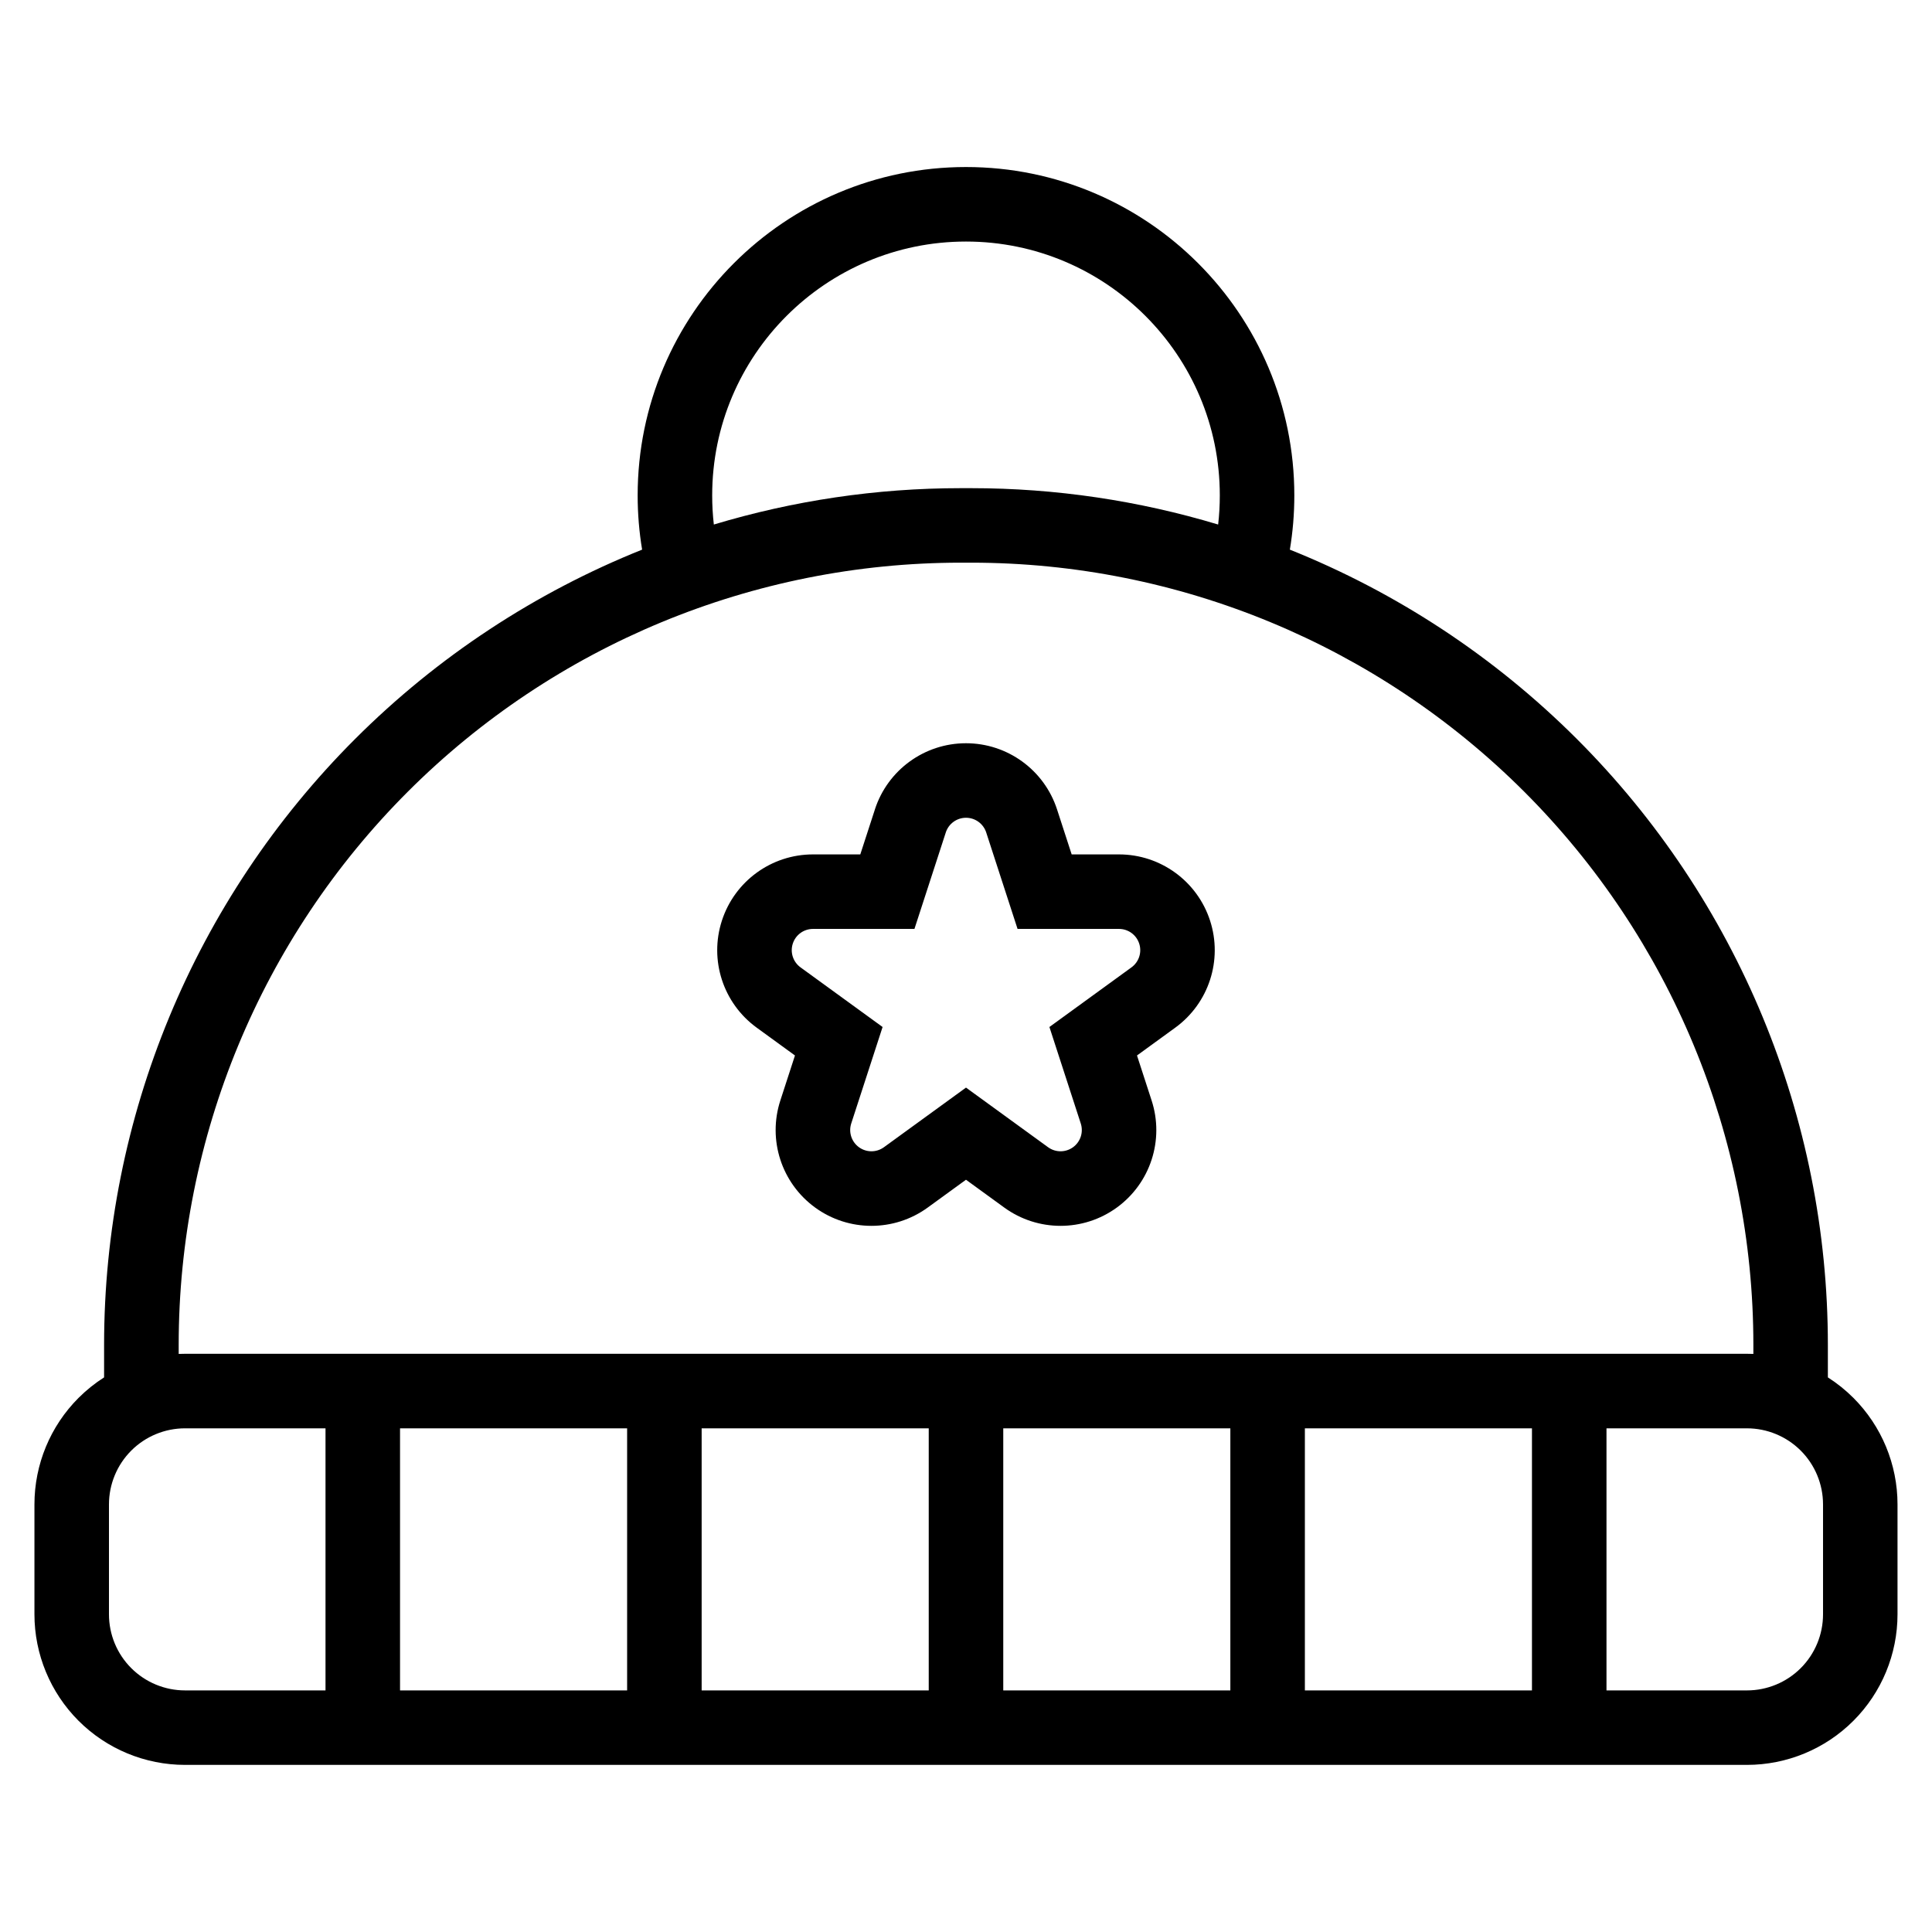 <?xml version="1.0" encoding="UTF-8"?>
<!-- Uploaded to: ICON Repo, www.svgrepo.com, Generator: ICON Repo Mixer Tools -->
<svg fill="#000000" width="800px" height="800px" version="1.1" viewBox="144 144 512 512" xmlns="http://www.w3.org/2000/svg">
 <path d="m314.17 289.66c-0.781-4.676-1.184-9.477-1.184-14.375 0-48.027 38.988-87.02 87.012-87.02 48.023 0 87.012 38.988 87.012 87.02 0 4.898-0.402 9.699-1.184 14.375 28.223 11.309 54.164 28.285 76.086 50.203 42.578 42.57 66.492 100.32 66.492 160.52v8.641c2.43 1.543 4.699 3.367 6.769 5.43 7.481 7.488 11.688 17.637 11.688 28.223v29.125c0 10.586-4.207 20.742-11.688 28.223-7.488 7.492-17.637 11.688-28.223 11.688h-413.91c-10.586 0-20.738-4.203-28.223-11.688-7.481-7.488-11.688-17.637-11.688-28.223v-29.125c0-10.586 4.207-20.742 11.688-28.223 2.07-2.066 4.344-3.891 6.769-5.43v-8.641c0-60.207 23.914-117.95 66.492-160.52 21.922-21.922 47.863-38.895 76.086-50.203zm-83.906 232.86h-37.223c-5.344 0-10.473 2.125-14.258 5.906-3.777 3.785-5.906 8.914-5.906 14.258v29.129c0 5.352 2.125 10.48 5.906 14.258 3.785 3.785 8.914 5.906 14.258 5.906h37.223zm19.75 0v69.457h60.18v-69.457zm79.93 0v69.457h60.18v-69.457zm79.93 0v69.457h60.18v-69.457zm79.93 0v69.457h60.18v-69.457zm79.93 0v69.457h37.223c5.344 0 10.473-2.121 14.258-5.906 3.777-3.777 5.906-8.906 5.906-14.258v-29.129c0-5.344-2.125-10.473-5.906-14.258-3.785-3.777-8.914-5.906-14.258-5.906zm38.926-19.715v-2.418c0-54.969-21.836-107.69-60.703-146.56-38.875-38.867-91.594-60.711-146.56-60.711h-2.781c-54.969 0-107.69 21.84-146.56 60.711-38.867 38.867-60.703 91.586-60.703 146.56v2.418c0.562-0.023 1.133-0.035 1.703-0.035h413.91c0.57 0 1.137 0.012 1.703 0.035zm-232.8-144.3-3.875 11.922h-12.539c-10.992 0-20.738 7.082-24.133 17.539-3.402 10.461 0.324 21.91 9.219 28.375l10.141 7.371-3.875 11.926c-3.402 10.453 0.324 21.91 9.219 28.375 8.891 6.465 20.938 6.465 29.836 0l10.141-7.371 10.141 7.371c8.898 6.465 20.945 6.465 29.836 0 8.898-6.465 12.621-17.922 9.219-28.375l-3.875-11.926 10.141-7.371c8.898-6.465 12.621-17.914 9.219-28.375-3.394-10.453-13.141-17.539-24.133-17.539h-12.539l-3.875-11.922c-3.402-10.461-13.145-17.539-24.137-17.539-10.992 0-20.738 7.078-24.137 17.539zm18.781 6.102c0.754-2.316 2.918-3.891 5.356-3.891s4.602 1.57 5.356 3.891c3.828 11.785 8.309 25.566 8.309 25.566h26.887c2.438 0 4.602 1.57 5.352 3.894 0.754 2.316-0.07 4.856-2.047 6.293-10.02 7.281-21.75 15.805-21.75 15.805s4.481 13.785 8.309 25.566c0.754 2.324-0.07 4.863-2.047 6.297-1.977 1.43-4.644 1.43-6.613 0-10.027-7.285-21.754-15.805-21.754-15.805s-11.73 8.52-21.754 15.805c-1.969 1.43-4.641 1.43-6.613 0-1.977-1.438-2.801-3.977-2.047-6.297 3.828-11.785 8.309-25.566 8.309-25.566s-11.73-8.523-21.75-15.805c-1.977-1.438-2.801-3.977-2.047-6.293 0.75-2.324 2.91-3.894 5.352-3.894h26.887s4.481-13.785 8.309-25.566zm72.18-81.602c-21.039-6.332-43.066-9.637-65.434-9.637h-2.781c-22.371 0-44.395 3.305-65.434 9.637-0.293-2.535-0.438-5.113-0.438-7.723 0-37.125 30.137-67.27 67.262-67.27s67.262 30.145 67.262 67.27c0 2.609-0.145 5.188-0.438 7.723z" fill-rule="evenodd"/>
</svg>